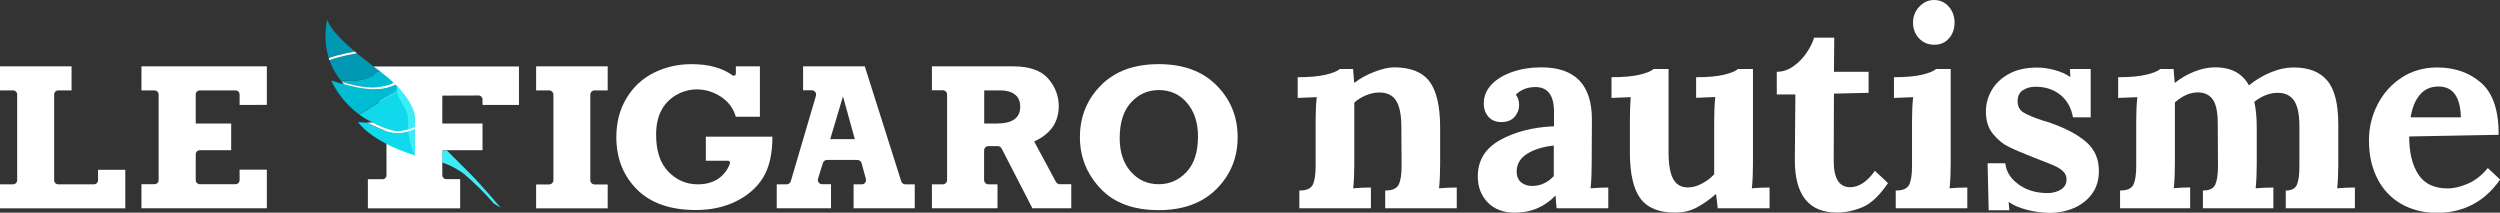 <?xml version="1.0" encoding="utf-8"?>
<!-- Generator: Adobe Illustrator 29.4.0, SVG Export Plug-In . SVG Version: 9.03 Build 0)  -->
<svg version="1.1" id="Calque_3" xmlns="http://www.w3.org/2000/svg" xmlns:xlink="http://www.w3.org/1999/xlink" x="0px" y="0px"
	 viewBox="0 0 2256.9 192" enable-background="new 0 0 2256.9 192" xml:space="preserve">
<rect x="0" y="0" width="2256.9" height="192" fill="#333333" stroke="none"/>
<g id="Figaro_nautisme-blanc-horizontal-1_00000116919041894299804470000001076975654316289968_">
	<path fill="#FFFFFF" d="M637.2,145v-21.6h60.1c0,15.5-2.8,27.8-8.4,36.9c-5.6,9.1-13.8,16.2-24.5,21.5c-10.7,5.2-22.7,7.8-36.1,7.8
		c-23.1,0-40.9-6.2-53.3-18.6c-12.4-12.4-18.6-28.2-18.6-47.3c0-13.3,3.1-25,9.2-35.1c6.1-10.2,14.4-17.8,24.8-23
		c10.4-5.1,21.6-7.7,33.8-7.7c15.5,0,27.8,3.4,37.1,10.1c1.3,0.9,3,0,3-1.6v-6.5h21.7v45.5h-21.7c-2.3-7.7-6.8-13.7-13.5-18.1
		c-6.8-4.4-14-6.6-21.8-6.6c-6.8,0-13.5,2-19.3,5.5c-11.7,7.3-17.4,19-17.4,35.3c0,14.6,3.6,25.8,11,33.4
		c7.3,7.6,16.2,11.5,26.7,11.5c7.7,0,14.1-1.9,19.2-5.6c4.4-3.3,7.7-7.6,9.7-13.1c0.5-1.2-0.5-2.6-1.8-2.6H637.2z"/>
	<path fill="#FFFFFF" d="M771.7,125.6L761,87l-11.5,38.6H771.7z M825.8,166.4V188h-55.2v-21.6h7.4c2.6,0,4.4-2.4,3.7-4.9l-3.9-14.2
		c-0.5-1.7-2-2.9-3.8-2.9h-27.4c-1.7,0-3.2,1.1-3.7,2.7l-4.4,14.2c-0.8,2.5,1.1,5,3.7,5h8V188h-49v-21.6h9c1.7,0,3.2-1.1,3.7-2.8
		l22.7-77.1c0.7-2.5-1.1-5-3.7-5h-7.9V59.9h55.7l32.9,103.8c0.5,1.6,2,2.7,3.7,2.7H825.8z"/>
	<path fill="#FFFFFF" d="M888.4,111.5h11.4c14.1,0,21.2-5,21.2-15.1c0-5-1.6-8.7-4.8-11.1c-3.2-2.5-7.7-3.7-13.3-3.7h-14.4V111.5z
		 M967.1,166.4V188H932l-27.8-54c-0.7-1.3-2-2.1-3.5-2.1h-8.4c-2.1,0-3.9,1.7-3.9,3.9v26.7c0,2.1,1.7,3.9,3.9,3.9h8.2V188h-59.2
		v-21.6h9.8c2.1,0,3.9-1.7,3.9-3.9V85.4c0-2.1-1.7-3.9-3.9-3.9h-9.8V59.9h73.4c14.6,0,25.1,3.7,31.5,11c6.4,7.3,9.6,15.7,9.6,24.9
		c0,14.5-7.4,25.2-22.2,31.9l19.7,36.6c0.6,1.1,2.1,2,3.4,2H967.1z"/>
	<path fill="#FFFFFF" d="M484,188.1v-21.6h11.7c2.1,0,3.9-1.7,3.9-3.9V85.5c0-2.1-1.7-3.9-3.9-3.9H484V59.9h64.6v21.7h-11.8
		c-2.1,0-3.9,1.7-3.9,3.9v77.1c0,2.1,1.7,3.9,3.9,3.9h11.8v21.6H484z"/>
	<path fill="#FFFFFF" d="M1046.1,81.3c-9.8,0-18.2,3.7-25,11.1c-6.8,7.4-10.3,18.2-10.3,32.4c0,12.6,3.4,22.7,10.1,30.2
		c6.7,7.6,15.1,11.3,25.2,11.3c9.8,0,18.2-3.7,25.1-11.1c6.9-7.4,10.3-18.1,10.3-32c0-12.5-3.3-22.6-9.9-30.3
		C1065,85.1,1056.5,81.3,1046.1,81.3 M1046.1,57.9c22.1,0,39.5,6.4,52.2,19.2c12.7,12.8,19,28.4,19,46.7c0,18.4-6.3,34-19.1,46.8
		c-12.7,12.7-30.1,19.1-52.1,19.1c-22.9,0-40.5-6.5-52.8-19.7c-12.3-13.1-18.4-28.5-18.4-46.2c0-18.3,6.3-33.9,18.9-46.7
		C1006.4,64.3,1023.9,57.9,1046.1,57.9"/>
	<path fill="#3DEDF5" d="M403.3,135.7h-4.1v11l0,0c7.1,2.3,13.8,5.9,19.8,10.4c9.6,8.2,18.6,17.1,26.9,26.7l6.1,3.8
		c0,0-16.8-20.1-27.7-30.9C416.8,149.2,403.5,135.8,403.3,135.7"/>
	<path fill="#FFFFFF" d="M337.3,60l11.6,69.9v28.4c0,1.9-1.6,3.5-3.5,3.5h-13.3v26.3h83.3v-26.4h-12.6c-1.9,0-3.5-1.6-3.5-3.5v-22.6
		h36.3v-24.1h-36.3V86.3l32.8-0.1c1.9,0,3.5,1.6,3.5,3.5v5h32.9V60H337.3z"/>
	<path fill="#00BCD2" d="M356.9,76.2c-1.3,0.6-2.5,1.1-3.9,1.6c-4.9,1.8-10.2,2.6-16,2.6c-8.8,0-17.7-2-26.6-4.5c0,0,0,0,0,0
		c0,0,0,0,0.1,0.1c0,0-5.9-1.2-11.5-3.4c0,0,7,17.3,25.2,30.7c5.8-2.9,11.3-6.9,16.7-10.6c6.6-4.4,13.5-8.2,20.6-11.6
		C360.2,79.6,358.6,77.9,356.9,76.2z"/>
	<path fill="#00BCD2" d="M342.4,63.8c0.3,0.2,0.6,0.5,1,0.7c-4.2,2.5-8.5,4.8-13.2,6.4c-7.4,2.4-15.1,2.6-22.8,1.5
		c0.4,0.5,0.8,1,1.3,1.6c9.3,2.7,18.7,4.9,28,4.9c5.7,0,10.9-0.8,15.7-2.6c1.1-0.4,2.2-0.8,3.2-1.3C352,71.5,347.6,67.8,342.4,63.8z
		"/>
	<path fill="#0098B2" d="M341.3,63c-1.4-1-2.7-2-4-3c-5.7-4.4-10.7-8.3-15.1-11.9c-5.7,1-11.3,2.2-16.8,3.7c-2.7,0.8-5.4,1.6-8,2.5
		c2.1,6,5.3,12.1,10,18.1c7.7,1.1,15.4,0.9,22.8-1.5c4.7-1.5,8.9-3.8,13.2-6.4C342.7,64.1,342,63.5,341.3,63z"/>
	<path fill="#0098B2" d="M304.5,50c5.2-1.5,10.5-2.6,15.8-3.5c-16.6-14-22.9-22.6-24.9-28.8c0,0-4.5,16.2,1.4,34.7
		C299.3,51.6,301.9,50.8,304.5,50z"/>
	<path fill="#0FD9EB" d="M374.4,104.4l-14-22.6c-6.7,3.2-13.2,6.9-19.4,11c-5.5,3.6-10.9,7.7-16.7,10.6c0,0,0,0,0,0
		c3.6,2.6,7.6,5.1,12.1,7.3c1.5,0.6,2.4,1.3,3.8,1.9c7,3.2,13,5.9,18.7,5.9c5.4,0,10.5-1.5,15.5-3.6L374.4,104.4z M336.4,110.6
		C336.4,110.6,336.4,110.6,336.4,110.6C336.4,110.6,336.4,110.6,336.4,110.6z"/>
	<path fill="#0FD9EB" d="M374.4,116.5c-4.9,2-9.9,3.5-15.2,3.5c-8.4,0-16.2-3.7-23.8-7.3c-1.4-0.7-2.8-1.3-4.2-2
		c-2.4,0-5.3-0.2-8-0.5c0,0,6.5,9.8,25.7,19.8c6.8,3.5,15.2,7,25.5,10.2L374.4,116.5z"/>
	<path fill="#3DEDF5" d="M360.6,89.2c2.9,4.9,5.8,9.1,7.3,14.4c1.8,6.7-1.9,8.3,2.9,27.3c0.9,3.5,2.2,6.6,3.6,9.1v-35.6v0
		c0,0-0.2-10.5-16.1-26.8C357.7,81.4,358.9,86.3,360.6,89.2"/>
	<path fill="#FFFFFF" d="M356.9,76.2c-0.4-0.4-0.8-0.8-1.3-1.2c-1.1,0.5-2.1,0.9-3.2,1.3c-4.8,1.7-10,2.6-15.7,2.6
		c-9.3,0-18.7-2.2-28-4.9c0.6,0.7,1.2,1.3,1.8,2c8.8,2.5,17.7,4.5,26.6,4.5c5.8,0,11.1-0.9,16-2.6C354.3,77.4,355.6,76.8,356.9,76.2
		"/>
	<path fill="#FFFFFF" d="M320.3,46.5c-5.3,1-10.7,2.1-15.8,3.5c-2.6,0.7-5.2,1.6-7.8,2.4c0.2,0.6,0.4,1.3,0.6,1.9
		c2.7-0.9,5.4-1.8,8.1-2.5c5.5-1.5,11.1-2.7,16.8-3.7C321.6,47.5,320.9,47,320.3,46.5"/>
	<path fill="#FFFFFF" d="M335.4,112.6c7.6,3.6,15.4,7.3,23.8,7.3c5.3,0,10.3-1.4,15.2-3.5v-1.6c-5,2.1-10.1,3.6-15.5,3.6
		c-5.6,0-11.7-2.7-18.7-5.9c-1.4-0.6-2.4-1.3-3.8-1.9c-0.8,0-3,0.1-5.1,0C332.6,111.3,334,112,335.4,112.6"/>
	<path fill="#FFFFFF" d="M216.3,94.7v-9.4c0-2.1-1.7-3.7-3.7-3.7h-32.2c-2.1,0-3.7,1.7-3.7,3.7v26.2h32v24.1h-28.3
		c-2.1,0-3.7,1.7-3.7,3.7v23.3c0,2.1,1.7,3.7,3.7,3.7h32.2c2.1,0,3.7-1.7,3.7-3.7v-9.4h24.6v34.8H127.7v-21.7h11.8
		c2.1,0,3.7-1.7,3.7-3.7V85.3c0-2.1-1.7-3.7-3.7-3.7h-11.8V59.9h113.2v34.8H216.3z"/>
	<path fill="#FFFFFF" d="M64.6,81.6h-12c-2.1,0-3.7,1.7-3.7,3.7v77.4c0,2.1,1.7,3.7,3.7,3.7h32.2c2.1,0,3.7-1.7,3.7-3.7v-9.4h24.6
		v34.8H0v-21.7h11.8c2.1,0,3.7-1.7,3.7-3.7V85.3c0-2.1-1.7-3.7-3.7-3.7H0V59.9h64.6V81.6z"/>
	<path fill="#FFFFFF" d="M1173.1,172c6.2,0,10.2-1.7,12-5.2c1.7-3.5,2.6-9,2.6-16.8v-41.4c0-7.4,0.3-14.4,1-20.9l-17.2,0.7V69.7
		c10.3,0,18.7-0.7,25.1-2.2c6.4-1.5,10.7-3.2,12.8-5.2h12.1c0,0.3,0.3,4.4,1,12.3h0.5c4.8-3.8,10.6-7,17.6-9.7
		c7-2.7,12.9-4.1,17.9-4.1c15,0,25.6,4.3,32,12.8c6.4,8.5,9.6,22.4,9.6,41.7v33c0,7.9-0.3,15.1-1,21.7c5.4-0.5,10.8-0.7,16-0.7V188
		h-64.6v-16c6.2,0,10.3-1.7,12.1-5.2c1.8-3.5,2.7-9,2.7-16.8l-0.2-35c0-10.9-1.5-18.8-4.6-23.9s-8.2-7.6-15.4-7.6
		c-3.9,0-8,0.9-12.1,2.6c-4.1,1.7-7.5,3.9-10.4,6.5v55.7c0,7.9-0.3,15.1-1,21.7c5.3-0.5,10.6-0.7,16-0.7V188h-64.6V172z"/>
	<path fill="#FFFFFF" d="M1402.7,159v-27.6c-9.7,1-17.7,3.5-24,7.4c-6.3,3.9-9.5,9.3-9.5,16c0,4.4,1.4,7.7,4.1,9.9
		c2.7,2.1,6,3.2,10,3.2C1390.6,167.8,1397.1,164.9,1402.7,159 M1343.1,182.8c-6-6.2-9-14-9-23.5c0-14.5,6.7-25.4,20.2-32.9
		c13.5-7.5,29.7-11.6,48.6-12.4V101c0-15-5.6-22.4-16.8-22.4c-7.2,0-13.1,2.3-17.7,6.9c2,2.3,3,5.4,3,9.4c0,3.9-1.4,7.5-4.1,10.6
		c-2.7,3.1-6.7,4.7-12,4.7c-4.9,0-8.8-1.6-11.6-4.8c-2.8-3.2-4.2-7.2-4.2-12c0-6.4,2.3-12.1,6.9-17c4.6-4.9,10.9-8.7,18.9-11.5
		c8-2.7,16.7-4.1,26.2-4.1c30.4,0,45.6,15.7,45.6,47.1l-0.2,40.4c0,7.9-0.3,15.1-1,21.7c5.4-0.5,10.8-0.7,16-0.7v18.7h-46.6
		c-0.3-2.1-0.7-5.9-1-11.3h-0.2c-10,10.2-22.2,15.3-36.5,15.3C1357.3,192,1349.1,188.9,1343.1,182.8"/>
	<path fill="#FFFFFF" d="M1480.9,179.2c-6.3-8.5-9.5-22.4-9.5-41.7v-28.4c0-6.9,0.2-14,0.7-21.4l-17.3,0.7V69.7
		c10.4,0,18.7-0.7,25.1-2.2c6.4-1.5,10.7-3.2,12.8-5.2h13.6v75.4c0,10.8,1.4,18.8,4.2,23.9c2.8,5.1,7.2,7.6,13.3,7.6
		c4.1,0,8.3-1.1,12.7-3.5c4.4-2.3,8-5.1,11-8.4v-48.3c0-7.7,0.3-14.9,1-21.4l-17.3,0.7V69.7c10.4,0,18.7-0.7,25-2.2
		c6.3-1.5,10.6-3.2,12.7-5.2h13.6v86c0,7.9-0.3,15.1-1,21.7c5.3-0.5,10.6-0.7,16-0.7V188h-46.8l-1.5-12.8h-0.2
		c-6.1,5.3-12,9.4-17.6,12.3c-5.7,3-12,4.4-19.1,4.4C1497.7,192,1487.3,187.7,1480.9,179.2"/>
	<path fill="#FFFFFF" d="M1620.3,144.7l0.5-59.4H1604V64.8c5.3,0,10.2-1.6,14.9-4.9c4.7-3.3,8.7-7.3,11.9-12.1
		c3.3-4.8,5.6-9.4,6.9-13.8h18.2l-0.3,30.8h31.3v19l-31.3,0.7l-0.2,60.6c0,15.9,4.9,23.9,14.8,23.9c7.9,0,15.4-4.9,22.4-14.8
		l11.8,11.1c-7.7,11.3-15.4,18.6-23.2,21.8c-7.7,3.2-15.3,4.8-22.7,4.8C1633.1,192,1620.3,176.2,1620.3,144.7"/>
	<path fill="#FFFFFF" d="M1732.4,34.6c-3.6-3.9-5.4-8.6-5.4-14.2c0-5.6,1.9-10.4,5.7-14.4c3.8-4,8.2-6,13.3-6c5.3,0,9.7,2,13.2,5.9
		c3.5,3.9,5.3,8.8,5.3,14.5c0,5.7-1.7,10.5-5.1,14.3c-3.4,3.8-7.8,5.7-13.2,5.7C1740.7,40.4,1736.1,38.5,1732.4,34.6 M1711.5,172
		c6.2,0,10.2-1.7,12-5.2c1.7-3.5,2.6-9,2.6-16.8v-40.9c0-7.7,0.3-14.9,1-21.4l-17.3,0.7V69.7c10.3,0,18.7-0.7,25.1-2.2
		c6.4-1.5,10.7-3.2,12.8-5.2h13.3v86c0,7.9-0.3,15.1-1,21.7c5.3-0.5,10.6-0.7,16-0.7V188h-64.6V172z"/>
	<path fill="#FFFFFF" d="M1829.4,189.3c-6.7-1.8-12-4.1-15.8-6.9h-0.3l0.7,7.4h-18.7l-1-42.4h16c0.8,7.6,4.8,13.9,12,19.1
		c7.1,5.2,15.9,7.8,26.2,7.8c4.6,0,8.6-1.1,12-3.2c3.4-2.1,5.1-5.2,5.1-9.1c0-3-1.1-5.4-3.2-7.4c-2.1-2-4.7-3.6-7.6-4.9
		c-3-1.3-8.9-3.7-17.8-7.1c-10.5-4.1-18.4-7.5-23.7-10.1c-5.3-2.6-10-6.5-14.2-11.7c-4.2-5.2-6.3-11.9-6.3-20.1
		c0-6.7,1.7-13.1,5.1-19.1c3.4-6,8.5-10.9,15.5-14.8c7-3.9,15.6-5.8,25.8-5.8c4.8,0,9.9,0.7,15.5,2.2c5.6,1.5,10.3,3.5,14,6.2h0.3
		l-0.3-7.1h18.7v43.6h-16c-1.5-8.5-5.3-15.3-11.3-20.2c-6.1-4.9-13.6-7.4-22.4-7.4c-4.6,0-8.5,1.1-11.6,3.2
		c-3.1,2.1-4.7,5.4-4.7,9.9c0,4.6,1.8,8,5.4,10.2c3.6,2.2,9.7,4.7,18.2,7.5c1,0.2,3.1,0.8,6.4,2c14,4.9,24.7,10.7,32.2,17.3
		c7.5,6.6,11.2,15.2,11.2,25.9c0,8.2-2.1,15.2-6.3,20.8c-4.2,5.7-9.7,9.9-16.5,12.8c-6.8,2.9-14.2,4.3-22.1,4.3
		C1843.1,192,1836.2,191.1,1829.4,189.3"/>
	<path fill="#FFFFFF" d="M1913.9,172c6.2,0,10.2-1.7,12-5.2c1.7-3.5,2.6-9,2.6-16.8v-41.4c0-7.4,0.3-14.4,1-20.9l-17.3,0.7V69.7
		c10.4,0,18.7-0.7,25.1-2.2c6.4-1.5,10.7-3.2,12.8-5.2h12.1c0,0.3,0.3,4.4,1,12.3h0.5c5.1-4.1,10.8-7.4,17.3-10
		c6.4-2.5,12.6-3.8,18.7-3.8c7.4,0,13.6,1.4,18.6,4.1c5,2.7,9,6.8,12,12.2c5.9-4.9,12.5-8.9,19.7-11.8c7.2-3,14-4.4,20.5-4.4
		c13.6,0,23.8,3.9,30.4,11.8c6.7,7.9,10,21,10,39.4v36.2c0,7.9-0.3,15.1-1,21.7c5.3-0.5,10.6-0.7,16-0.7V188h-62.4v-16
		c5.3,0,8.6-1.8,10.1-5.3c1.5-3.5,2.2-9.1,2.2-16.6v-37.7c-0.2-10.4-1.9-17.7-5.2-22.1c-3.3-4.4-8.1-6.5-14.3-6.5
		c-7.2,0-14.3,2.7-21.2,8.1c1.5,6.6,2.2,14.4,2.2,23.4v33c0,7.9-0.3,15.1-1,21.7c5.3-0.5,10.6-0.7,16-0.7V188h-63.6v-16
		c5.7,0,9.4-1.7,11.1-5.2c1.6-3.5,2.5-9,2.5-16.8l-0.2-38.5c0-10.2-1.5-17.4-4.4-21.6c-3-4.2-7.4-6.4-13.3-6.5c-7.2,0-14.2,3-21,9.1
		v55.7c0,7.9-0.3,15.1-1,21.7c5.3-0.5,10.2-0.7,14.8-0.7V188h-63.3V172z"/>
	<path fill="#FFFFFF" d="M2221.6,106c-0.5-18.6-7.2-27.9-20.2-27.9c-7.1,0-12.7,2.5-16.9,7.5c-4.2,5-6.9,11.8-8.3,20.3H2221.6z
		 M2167.6,184c-9.2-5.3-16.4-12.9-21.4-22.8c-5.1-9.9-7.6-21.4-7.6-34.5c0-11.5,2.6-22.3,7.8-32.4c5.2-10.1,12.4-18.2,21.8-24.3
		c9.4-6.1,20-9.1,32-9.1c15.9,0,29.2,4.7,39.8,14c10.6,9.4,15.8,25,15.7,46.8l-80.8,1.5c0,14.5,2.8,25.9,8.3,34.3
		c5.5,8.4,14.3,12.6,26.5,12.6c5.7,0,11.9-1.5,18.5-4.4c6.6-3,12.5-7.6,17.7-14l11.1,10.4c-14,20-33.1,30.1-57.4,30.1
		C2187.4,192,2176.8,189.3,2167.6,184"/>
</g>
</svg>
